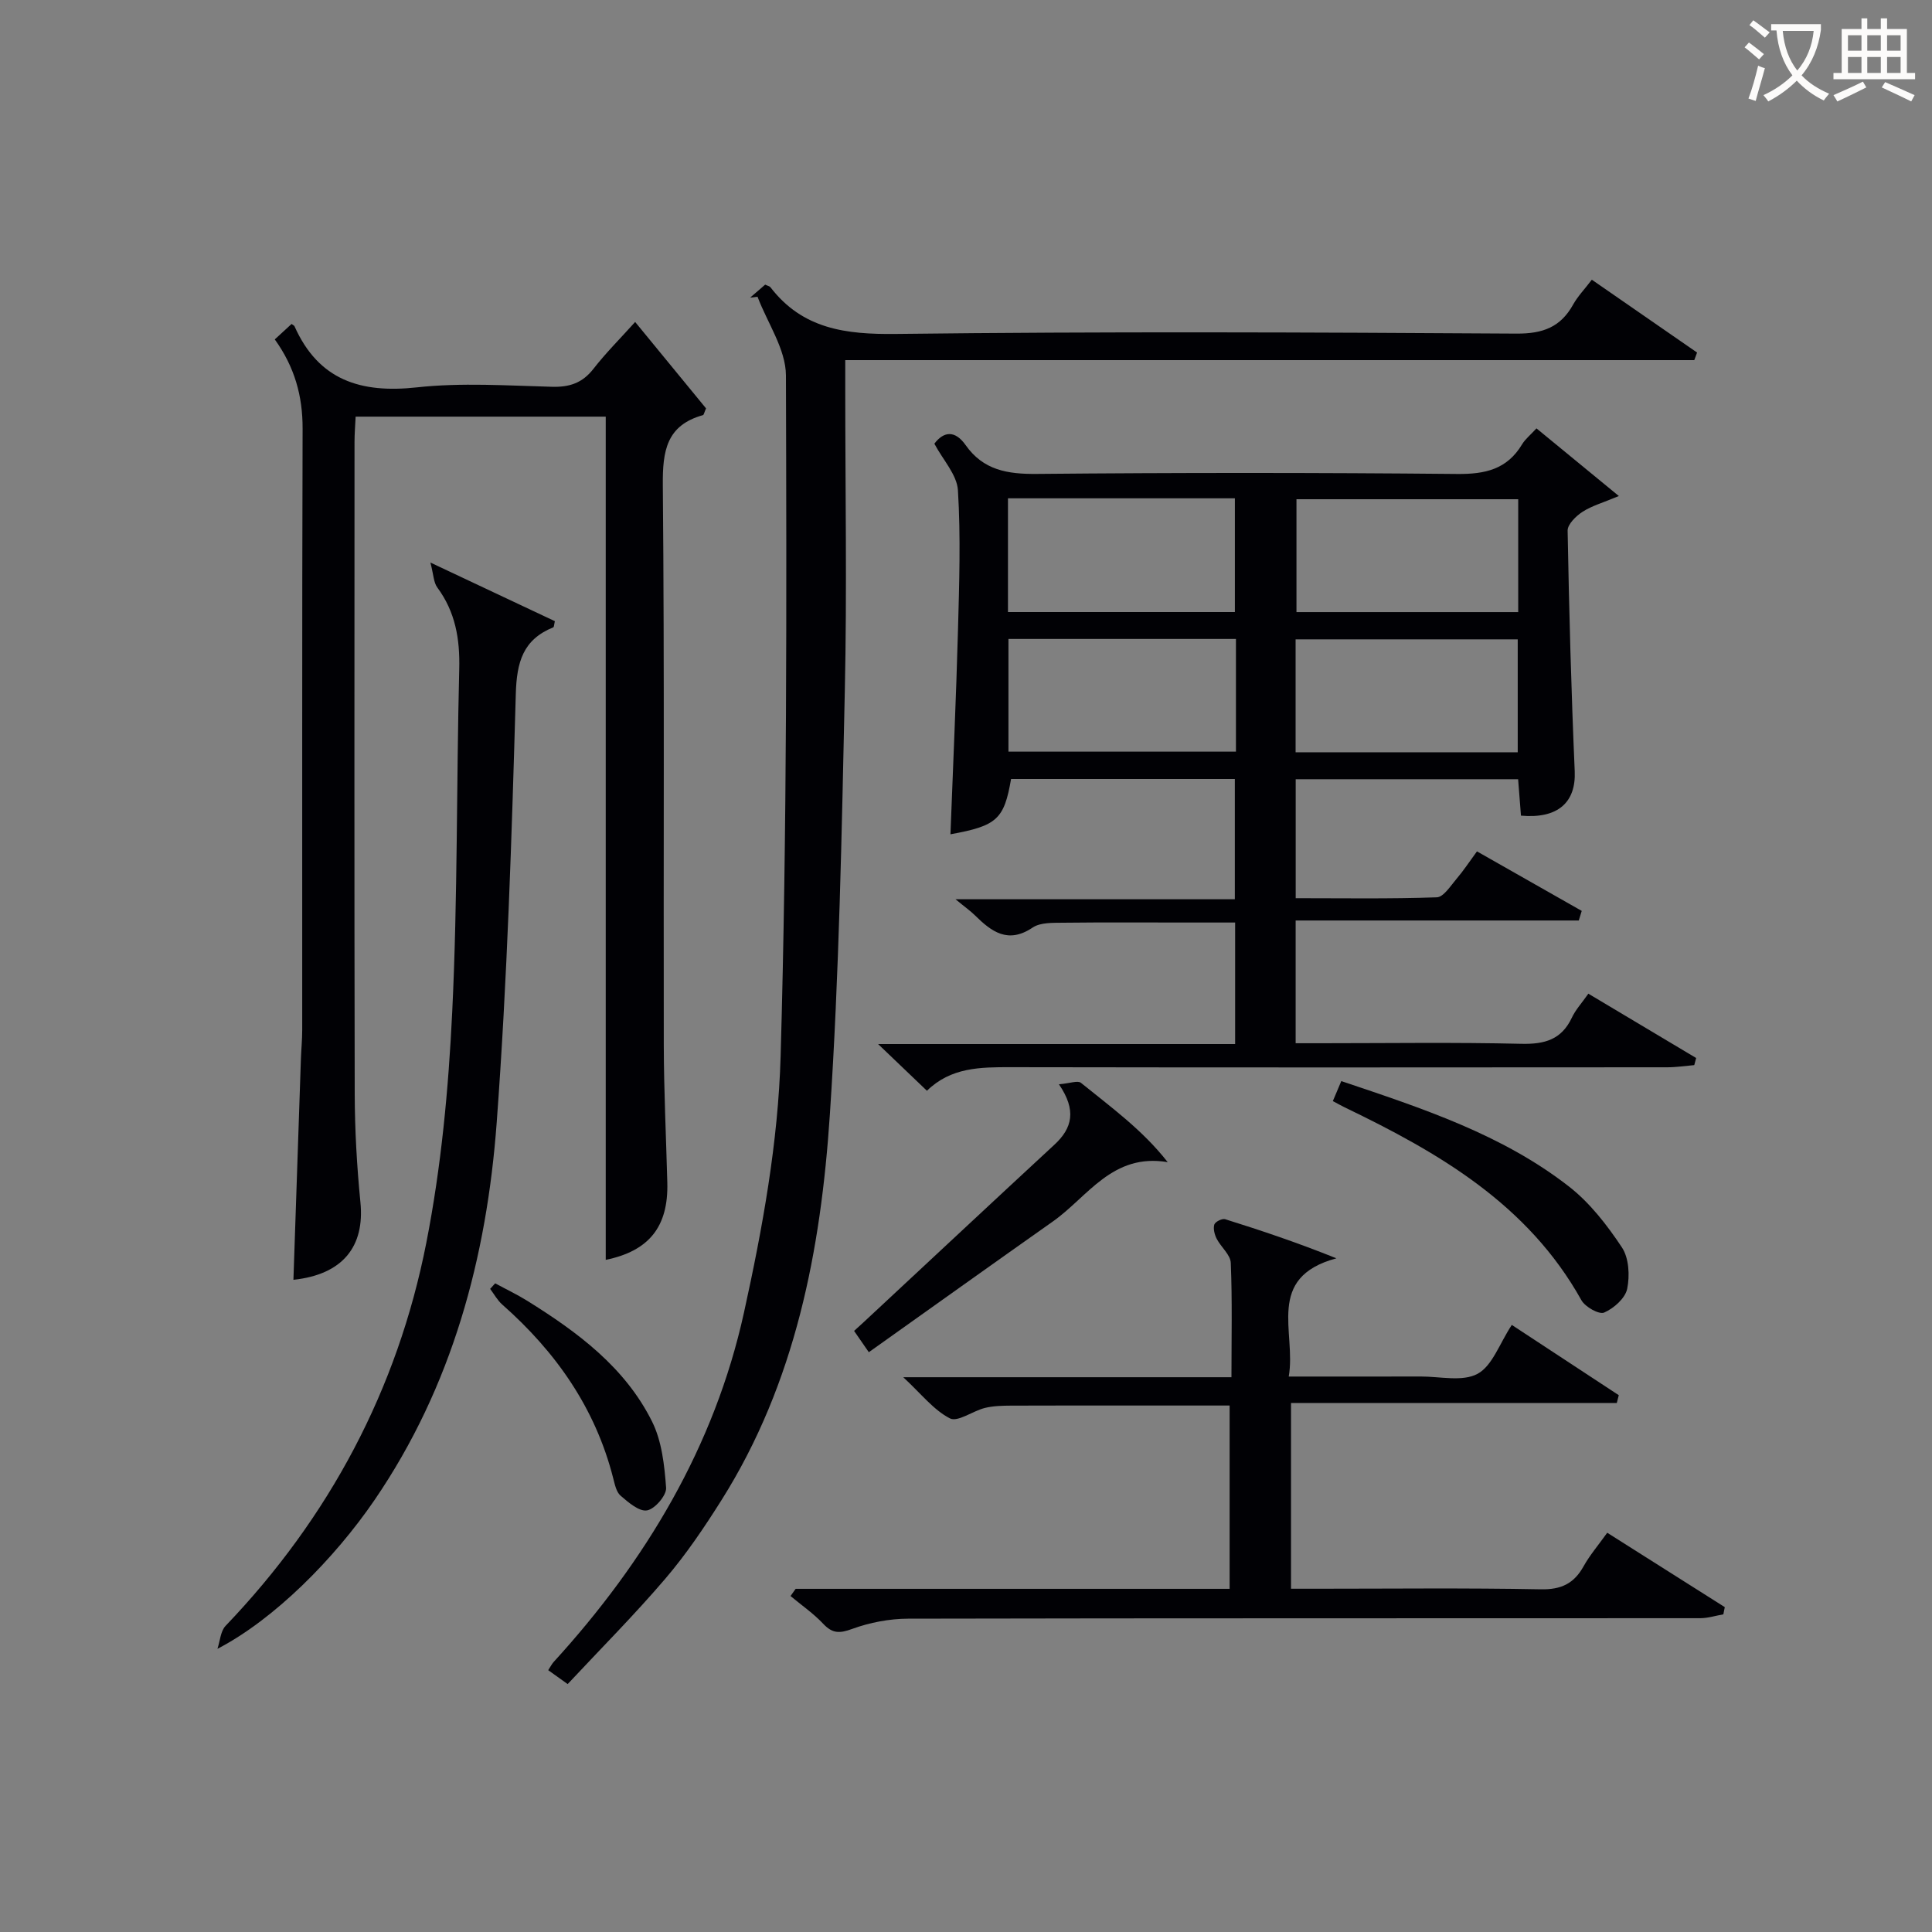 <svg enable-background="new 0 0 400 400" viewBox="0 0 400 400" xmlns="http://www.w3.org/2000/svg"><rect x="0" y="0" width="400" height="400" fill="#808080" stroke="none"/><g fill="#010105"><path d="m193.45 91.86c1.97-2.61 4.3-2.79 6.47.29 3.67 5.22 8.71 6.03 14.77 5.97 28.99-.27 57.99-.27 86.98.01 5.8.06 10.34-.95 13.45-6.12.67-1.11 1.75-1.96 2.99-3.32 5.44 4.47 10.76 8.83 17.06 14.01-3.24 1.36-5.58 2.01-7.52 3.26-1.35.87-3.11 2.59-3.09 3.9.3 16.62.75 33.24 1.47 49.85.27 6.38-3.45 9.85-11.13 9.16-.18-2.36-.38-4.8-.59-7.54-15.37 0-30.58 0-46.05 0v24.63c9.71 0 19.47.16 29.21-.18 1.42-.05 2.87-2.4 4.11-3.85 1.39-1.62 2.57-3.43 4.21-5.66 7.33 4.17 14.51 8.24 21.69 12.32-.2.66-.41 1.33-.61 1.99-19.46 0-38.92 0-58.62 0v25.41h5.25c13.83 0 27.67-.21 41.49.12 4.83.11 8.31-.87 10.45-5.42.76-1.63 2.05-3.01 3.41-4.96 7.51 4.48 14.91 8.9 22.32 13.32-.13.49-.26.98-.39 1.47-1.86.16-3.71.45-5.57.45-45.32.03-90.65.06-135.97-.02-6.25-.01-12.35.01-17.33 4.88-3.3-3.16-6.26-5.99-10.11-9.67h73.92c0-8.51 0-16.44 0-25.16-3.31 0-6.73 0-10.14 0-8.5 0-17-.06-25.49.04-2.13.03-4.68-.08-6.29 1-5.1 3.43-8.5.87-11.95-2.53-.92-.91-2-1.66-4.02-3.33h57.83c0-8.51 0-16.56 0-24.9-15.49 0-30.91 0-46.33 0-1.44 8.35-2.91 9.7-12.55 11.45.53-14.11 1.18-28.18 1.56-42.26.26-9.65.58-19.34-.01-28.96-.2-3.23-3.11-6.3-4.88-9.65zm15.24 11.31v23.55h46.98c0-7.99 0-15.7 0-23.55-15.75 0-31.17 0-46.98 0zm47.2 29.12c-15.92 0-31.45 0-47.1 0v23.33h47.1c0-7.85 0-15.32 0-23.33zm58.44-28.93c-15.66 0-30.87 0-45.91 0v23.37h45.91c0-7.86 0-15.44 0-23.37zm-.1 52.39c0-8.02 0-15.74 0-23.38-15.57 0-30.78 0-45.99 0v23.38z"/><path d="m60.75 264.97c.53-15.52 1.03-30.63 1.55-45.74.07-1.99.27-3.98.27-5.98.02-41.5-.05-82.99.08-124.49.02-6.78-1.65-12.78-5.76-18.49 1.16-1.06 2.33-2.15 3.48-3.2.34.26.54.34.6.47 4.98 11.2 13.73 13.93 25.34 12.66 9.22-1.01 18.65-.37 27.97-.12 3.65.1 6.3-.79 8.58-3.71 2.54-3.27 5.5-6.22 8.64-9.71 5.07 6.18 9.96 12.14 14.68 17.89-.38.84-.45 1.35-.65 1.4-7.54 2.11-8.36 7.39-8.3 14.45.35 38.66.12 77.33.2 115.99.02 9.48.48 18.96.73 28.44.25 9.22-3.86 14.19-12.75 16.01 0-58.03 0-116.17 0-174.58-16.65 0-33.92 0-51.78 0-.08 1.73-.23 3.49-.23 5.24-.01 45-.06 89.99.04 134.99.02 7.48.45 14.98 1.18 22.42.92 9.18-3.66 14.97-13.87 16.06z"/><path d="m329.57 57.91c7.5 5.19 14.64 10.13 21.79 15.08-.19.52-.39 1.05-.58 1.57-58.33 0-116.66 0-175.78 0v5.98c0 20.83.37 41.67-.09 62.5-.64 29.27-1.16 58.58-3.1 87.78-1.86 27.99-7.09 55.42-22.43 79.76-3.54 5.62-7.29 11.18-11.59 16.22-6.36 7.46-13.3 14.42-20.26 21.87-1.56-1.11-2.69-1.93-4.03-2.88.46-.7.74-1.26 1.14-1.71 19.06-20.88 33.29-44.62 39.39-72.32 3.84-17.43 7.09-35.33 7.59-53.1 1.34-46.95 1.24-93.94 1.1-140.92-.02-5.44-3.83-10.87-5.88-16.3-.51.06-1.02.12-1.53.18 1.06-.91 2.12-1.83 3.11-2.69.51.25.91.31 1.09.54 6.66 8.66 15.58 9.79 25.98 9.67 42.83-.52 85.66-.34 128.49-.07 5.47.03 9.14-1.34 11.74-6.05.97-1.72 2.39-3.18 3.85-5.11z"/><path d="m164.73 328.95h89.85c0-12.57 0-24.95 0-37.95-6.19 0-12.46 0-18.73 0-8.83 0-17.66-.02-26.5.02-1.82.01-3.7.05-5.44.48-2.51.62-5.63 2.99-7.24 2.16-3.37-1.73-5.91-5.05-9.66-8.52h67.95c0-8.18.18-15.94-.14-23.67-.07-1.7-2.03-3.27-2.92-5-.44-.87-.75-2.08-.49-2.94.17-.57 1.62-1.3 2.23-1.11 7.52 2.35 14.99 4.86 23.04 8.1-14.81 4.02-8.25 15.29-9.86 24.48 9.45 0 18.39.02 27.32-.01 3.99-.01 8.67 1.13 11.78-.56 3.06-1.66 4.53-6.24 7.08-10.12 7.39 4.85 14.77 9.7 22.15 14.55-.14.54-.27 1.08-.41 1.61-22.39 0-44.78 0-67.45 0v38.46h5.23c15.5 0 31-.18 46.49.12 4.23.08 6.86-1.19 8.85-4.76 1.28-2.3 3.03-4.34 4.9-6.95 8.25 5.22 16.29 10.31 24.34 15.4-.1.5-.2.99-.3 1.49-1.6.28-3.2.8-4.8.8-54.66.04-109.32-.02-163.98.1-3.88.01-7.94.79-11.59 2.12-2.61.96-4.09.97-6-1.07-2.01-2.14-4.49-3.84-6.76-5.74.35-.49.71-.99 1.06-1.49z"/><path d="m45.02 341.37c.54-1.61.63-3.65 1.69-4.76 21.48-22.45 35.58-48.93 41.55-79.28 3.09-15.73 4.6-31.88 5.37-47.91 1.14-23.59.86-47.25 1.45-70.88.16-6.23-.79-11.84-4.55-16.92-.76-1.03-.76-2.64-1.42-5.15 9.5 4.47 17.66 8.32 25.77 12.14-.17.69-.16 1.2-.33 1.27-6.29 2.56-7.57 7.19-7.76 13.82-.84 29.57-1.77 59.18-3.95 88.67-2.07 27.94-9.18 54.63-25.32 78.23-8.29 12.11-20.7 24.65-32.5 30.77z"/><path d="m219.24 224.49c2.28-.19 3.9-.84 4.56-.3 6.17 5.01 12.69 9.69 17.96 16.42-11.47-1.93-16.55 7.19-23.76 12.27-12.62 8.9-25.18 17.88-38.12 27.08-1.37-1.99-2.17-3.14-3.05-4.41.81-.74 1.42-1.29 2.02-1.84 13.14-12.23 26.24-24.49 39.42-36.68 3.75-3.45 4.66-7.15.97-12.54z"/><path d="m277.7 223.83c16.86 5.66 33.31 11.06 47.13 21.82 4.33 3.37 7.9 7.99 10.97 12.61 1.46 2.2 1.65 5.86 1.09 8.58-.41 1.96-2.77 4.04-4.76 4.91-1.05.46-3.94-1.16-4.72-2.56-11.06-19.85-29.49-30.53-49-39.92-.72-.35-1.42-.75-2.46-1.3.55-1.3 1.04-2.45 1.75-4.14z"/><path d="m102.52 265.7c2.23 1.21 4.53 2.3 6.68 3.64 10.39 6.47 20.2 13.74 25.79 24.95 2.04 4.08 2.58 9.09 2.92 13.74.11 1.56-2.32 4.39-3.94 4.68s-3.87-1.65-5.48-3.04c-.89-.76-1.2-2.34-1.53-3.61-3.69-14.53-11.87-26.16-22.97-35.96-1.01-.89-1.68-2.15-2.51-3.25.35-.38.7-.76 1.04-1.15z"/></g><path d="m362.1 8.8c1.1.8 2.1 1.6 3.1 2.4l-1 1.1c-1.3-1.1-2.3-2-3-2.5zm1.9 4.8c.5.2.9.4 1.4.5-.6 2.3-1.3 4.5-1.9 6.8l-1.5-.5c.8-2.1 1.4-4.3 2-6.8zm-1-9.4c1.3.9 2.4 1.8 3.4 2.5l-1 1.1c-1.4-1.2-2.4-2.1-3.2-2.6zm3.7 2.2v-1.4h10.3v1.2c-.5 3.6-1.8 6.8-4 9.4 1.5 1.6 3.4 2.8 5.7 3.8-.3.4-.7.8-1.1 1.4-2.3-1.1-4.1-2.5-5.6-4.1-1.6 1.6-3.6 3.1-5.9 4.3-.3-.5-.7-.9-1-1.3 2.4-1.1 4.4-2.5 6-4.1-1.9-2.5-3-5.6-3.3-9.3h-1.1zm8.8 0h-6.4c.3 3.3 1.3 6 3 8.2 2-2.3 3.1-5.1 3.4-8.2z" fill="#fcfbfa"/><path d="m385.3 3.8h1.3v2.2h2.8v-2.2h1.3v2.2h4.1v9.1h1.7v1.3h-16.9v-1.3h1.7v-9.1h4.1v-2.2zm.4 13.1.7 1.2c-1.8.9-3.8 1.9-6 2.9-.2-.4-.5-.8-.8-1.3 2.3-1 4.3-1.9 6.1-2.8zm-3.1-6.4h2.8v-3.2h-2.8zm0 4.6h2.8v-3.3h-2.8zm4-4.6h2.8v-3.2h-2.8zm0 4.6h2.8v-3.3h-2.8zm3.7 1.9c2.1.9 4.1 1.8 6.1 2.7l-.7 1.3c-2.2-1.1-4.2-2-6.1-2.9zm3.2-9.7h-2.8v3.2h2.8zm-2.8 7.8h2.8v-3.3h-2.8z" fill="#fcfbfa"/></svg>